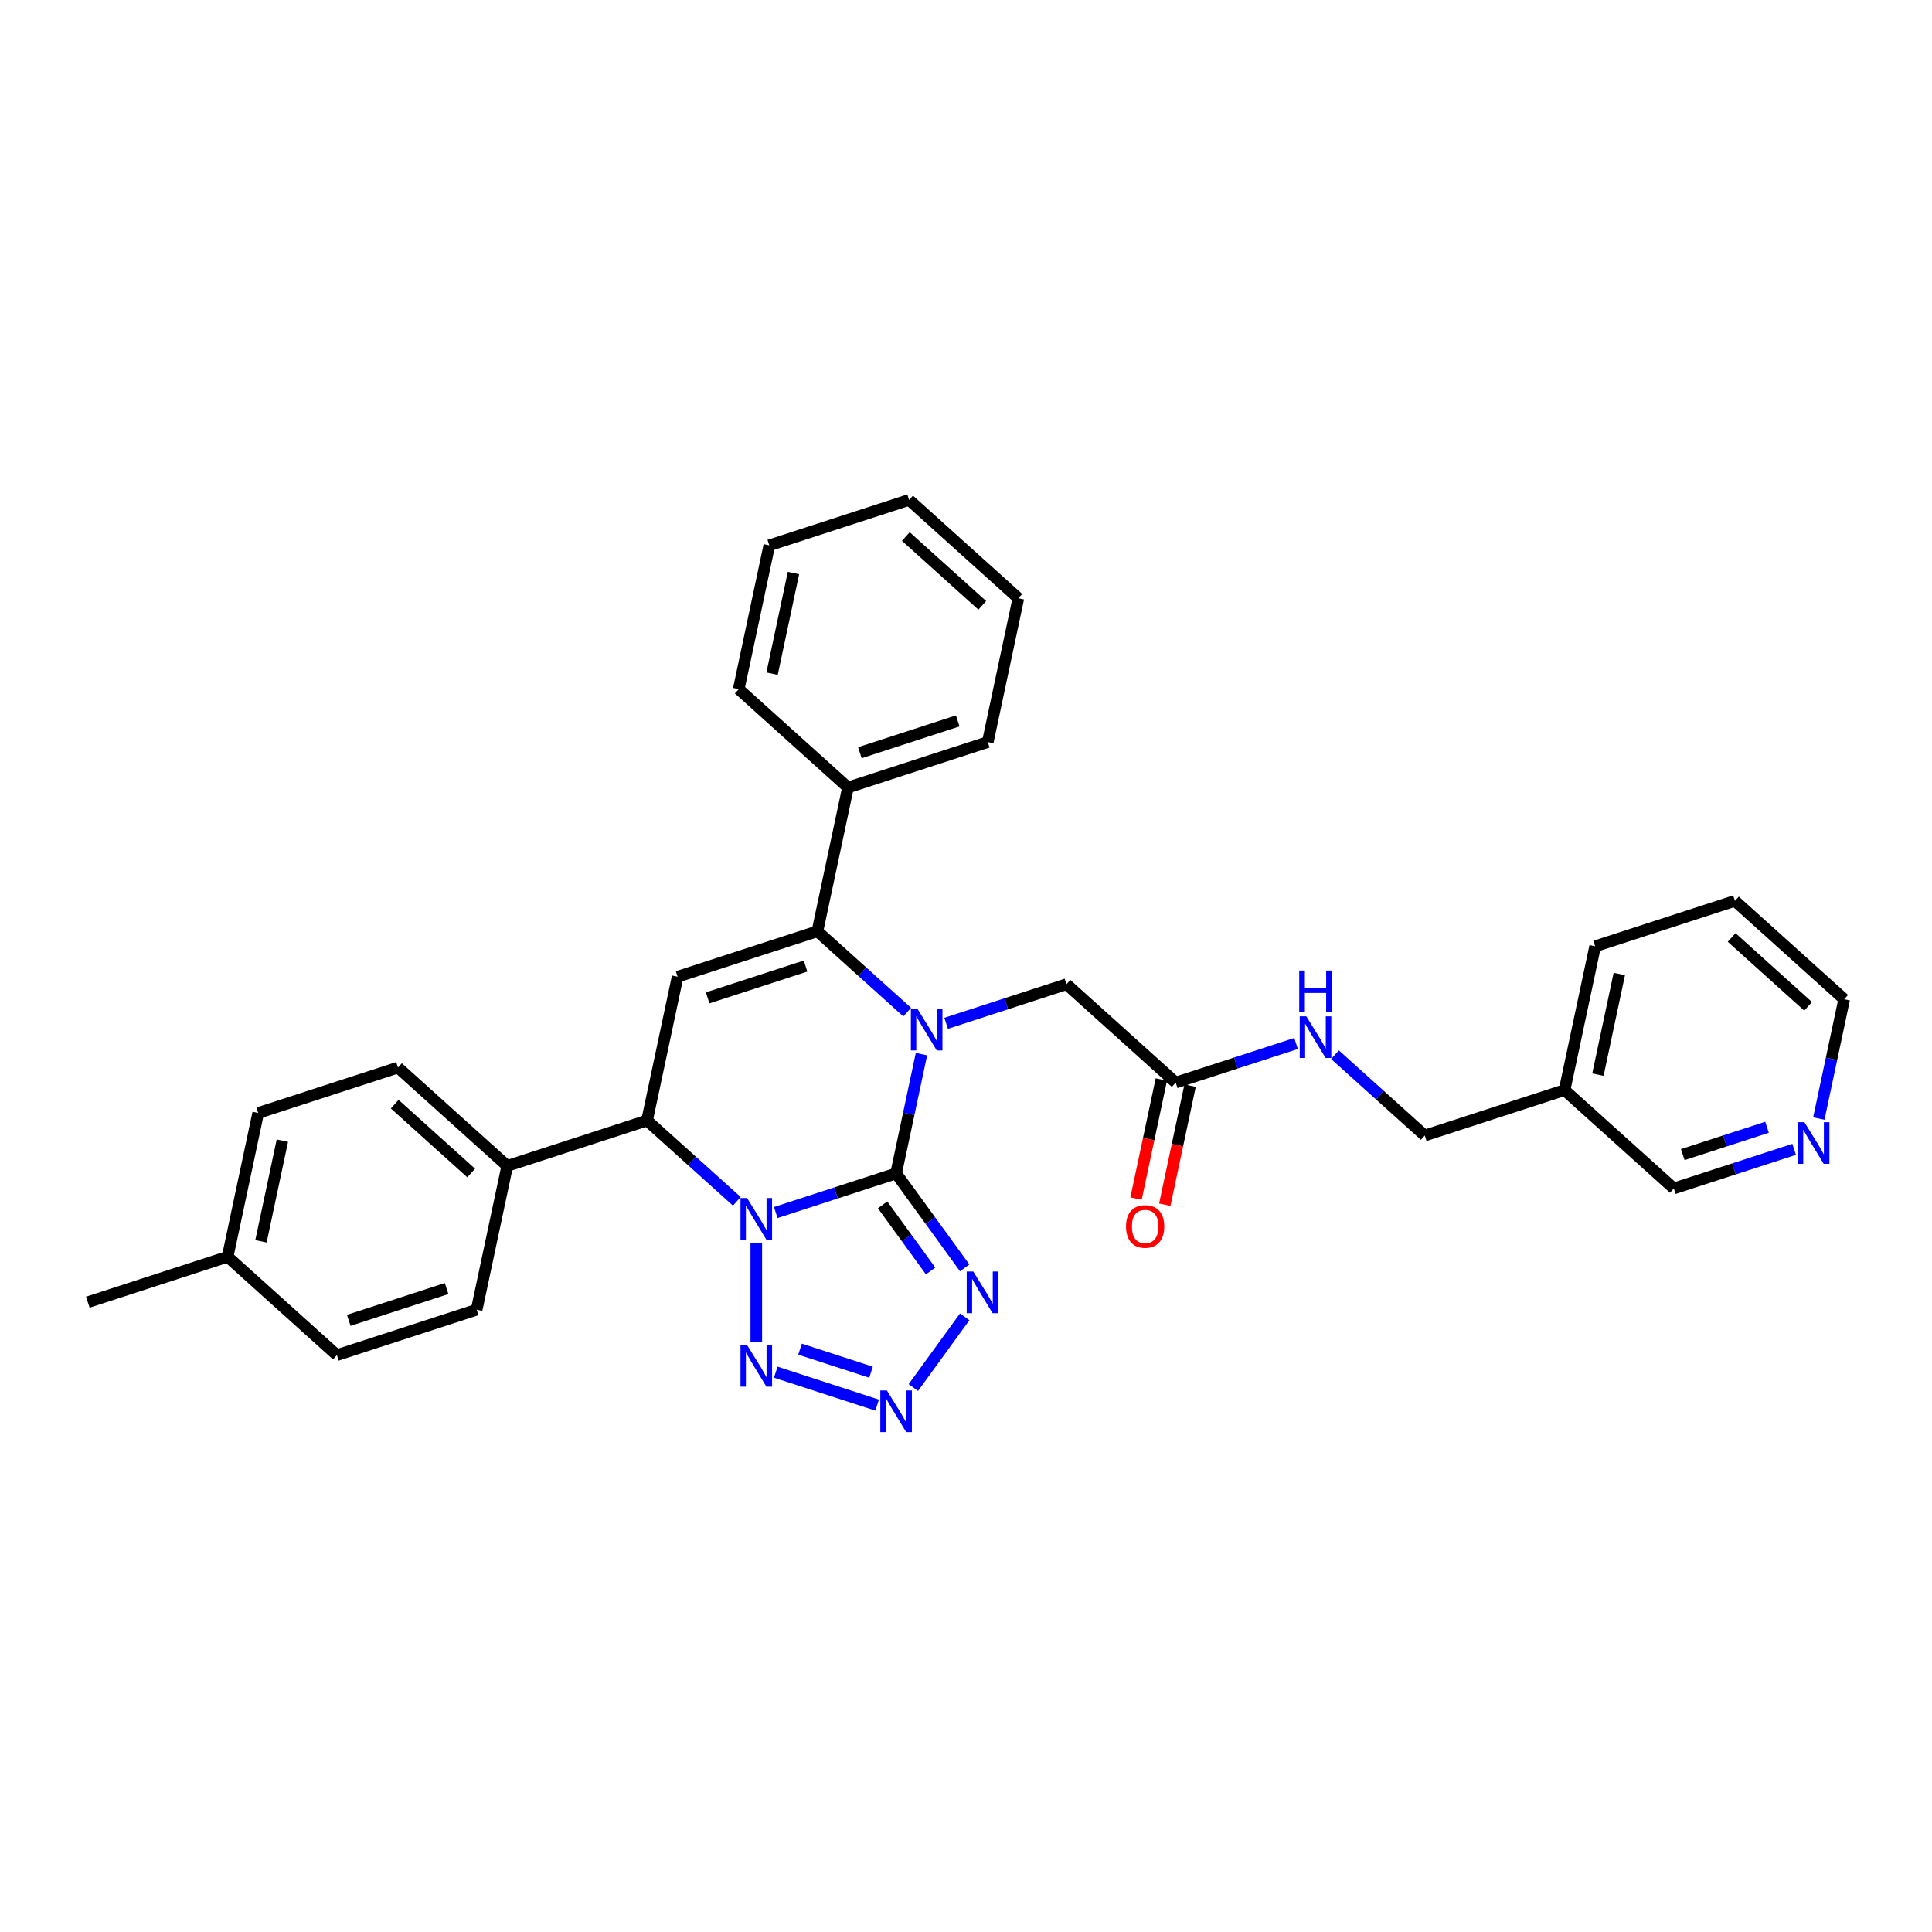 <?xml version='1.0' encoding='iso-8859-1'?>
<svg version='1.1' baseProfile='full'
              xmlns='http://www.w3.org/2000/svg'
                      xmlns:rdkit='http://www.rdkit.org/xml'
                      xmlns:xlink='http://www.w3.org/1999/xlink'
                  xml:space='preserve'
width='1000px' height='1000px' viewBox='0 0 1000 1000'>
<!-- END OF HEADER -->
<rect style='opacity:1.0;fill:#FFFFFF;stroke:none' width='1000' height='1000' x='0' y='0'> </rect>
<path class='bond-0' d='M 463.818,607.363 L 432.673,617.483' style='fill:none;fill-rule:evenodd;stroke:#000000;stroke-width:6px;stroke-linecap:butt;stroke-linejoin:miter;stroke-opacity:1' />
<path class='bond-0' d='M 432.673,617.483 L 401.528,627.602' style='fill:none;fill-rule:evenodd;stroke:#0000FF;stroke-width:6px;stroke-linecap:butt;stroke-linejoin:miter;stroke-opacity:1' />
<path class='bond-1' d='M 463.818,607.363 L 470.381,576.489' style='fill:none;fill-rule:evenodd;stroke:#000000;stroke-width:6px;stroke-linecap:butt;stroke-linejoin:miter;stroke-opacity:1' />
<path class='bond-1' d='M 470.381,576.489 L 476.943,545.614' style='fill:none;fill-rule:evenodd;stroke:#0000FF;stroke-width:6px;stroke-linecap:butt;stroke-linejoin:miter;stroke-opacity:1' />
<path class='bond-3' d='M 463.818,607.363 L 481.575,631.803' style='fill:none;fill-rule:evenodd;stroke:#000000;stroke-width:6px;stroke-linecap:butt;stroke-linejoin:miter;stroke-opacity:1' />
<path class='bond-3' d='M 481.575,631.803 L 499.332,656.243' style='fill:none;fill-rule:evenodd;stroke:#0000FF;stroke-width:6px;stroke-linecap:butt;stroke-linejoin:miter;stroke-opacity:1' />
<path class='bond-3' d='M 456.834,623.64 L 469.264,640.748' style='fill:none;fill-rule:evenodd;stroke:#000000;stroke-width:6px;stroke-linecap:butt;stroke-linejoin:miter;stroke-opacity:1' />
<path class='bond-3' d='M 469.264,640.748 L 481.693,657.856' style='fill:none;fill-rule:evenodd;stroke:#0000FF;stroke-width:6px;stroke-linecap:butt;stroke-linejoin:miter;stroke-opacity:1' />
<path class='bond-4' d='M 391.454,643.552 L 391.454,694.604' style='fill:none;fill-rule:evenodd;stroke:#0000FF;stroke-width:6px;stroke-linecap:butt;stroke-linejoin:miter;stroke-opacity:1' />
<path class='bond-7' d='M 381.38,621.805 L 358.145,600.884' style='fill:none;fill-rule:evenodd;stroke:#0000FF;stroke-width:6px;stroke-linecap:butt;stroke-linejoin:miter;stroke-opacity:1' />
<path class='bond-7' d='M 358.145,600.884 L 334.91,579.963' style='fill:none;fill-rule:evenodd;stroke:#000000;stroke-width:6px;stroke-linecap:butt;stroke-linejoin:miter;stroke-opacity:1' />
<path class='bond-2' d='M 469.564,523.867 L 446.328,502.946' style='fill:none;fill-rule:evenodd;stroke:#0000FF;stroke-width:6px;stroke-linecap:butt;stroke-linejoin:miter;stroke-opacity:1' />
<path class='bond-2' d='M 446.328,502.946 L 423.093,482.025' style='fill:none;fill-rule:evenodd;stroke:#000000;stroke-width:6px;stroke-linecap:butt;stroke-linejoin:miter;stroke-opacity:1' />
<path class='bond-8' d='M 489.712,529.665 L 520.857,519.545' style='fill:none;fill-rule:evenodd;stroke:#0000FF;stroke-width:6px;stroke-linecap:butt;stroke-linejoin:miter;stroke-opacity:1' />
<path class='bond-8' d='M 520.857,519.545 L 552.001,509.426' style='fill:none;fill-rule:evenodd;stroke:#000000;stroke-width:6px;stroke-linecap:butt;stroke-linejoin:miter;stroke-opacity:1' />
<path class='bond-5' d='M 423.093,482.025 L 350.729,505.538' style='fill:none;fill-rule:evenodd;stroke:#000000;stroke-width:6px;stroke-linecap:butt;stroke-linejoin:miter;stroke-opacity:1' />
<path class='bond-5' d='M 416.941,500.025 L 366.287,516.484' style='fill:none;fill-rule:evenodd;stroke:#000000;stroke-width:6px;stroke-linecap:butt;stroke-linejoin:miter;stroke-opacity:1' />
<path class='bond-11' d='M 423.093,482.025 L 438.913,407.6' style='fill:none;fill-rule:evenodd;stroke:#000000;stroke-width:6px;stroke-linecap:butt;stroke-linejoin:miter;stroke-opacity:1' />
<path class='bond-6' d='M 499.332,681.596 L 472.743,718.191' style='fill:none;fill-rule:evenodd;stroke:#0000FF;stroke-width:6px;stroke-linecap:butt;stroke-linejoin:miter;stroke-opacity:1' />
<path class='bond-32' d='M 401.528,710.237 L 454.009,727.289' style='fill:none;fill-rule:evenodd;stroke:#0000FF;stroke-width:6px;stroke-linecap:butt;stroke-linejoin:miter;stroke-opacity:1' />
<path class='bond-32' d='M 414.103,698.322 L 450.839,710.258' style='fill:none;fill-rule:evenodd;stroke:#0000FF;stroke-width:6px;stroke-linecap:butt;stroke-linejoin:miter;stroke-opacity:1' />
<path class='bond-33' d='M 350.729,505.538 L 334.91,579.963' style='fill:none;fill-rule:evenodd;stroke:#000000;stroke-width:6px;stroke-linecap:butt;stroke-linejoin:miter;stroke-opacity:1' />
<path class='bond-10' d='M 334.91,579.963 L 262.546,603.475' style='fill:none;fill-rule:evenodd;stroke:#000000;stroke-width:6px;stroke-linecap:butt;stroke-linejoin:miter;stroke-opacity:1' />
<path class='bond-9' d='M 552.001,509.426 L 608.546,560.338' style='fill:none;fill-rule:evenodd;stroke:#000000;stroke-width:6px;stroke-linecap:butt;stroke-linejoin:miter;stroke-opacity:1' />
<path class='bond-12' d='M 608.546,560.338 L 639.691,550.219' style='fill:none;fill-rule:evenodd;stroke:#000000;stroke-width:6px;stroke-linecap:butt;stroke-linejoin:miter;stroke-opacity:1' />
<path class='bond-12' d='M 639.691,550.219 L 670.836,540.099' style='fill:none;fill-rule:evenodd;stroke:#0000FF;stroke-width:6px;stroke-linecap:butt;stroke-linejoin:miter;stroke-opacity:1' />
<path class='bond-14' d='M 601.103,558.756 L 594.554,589.57' style='fill:none;fill-rule:evenodd;stroke:#000000;stroke-width:6px;stroke-linecap:butt;stroke-linejoin:miter;stroke-opacity:1' />
<path class='bond-14' d='M 594.554,589.57 L 588.004,620.384' style='fill:none;fill-rule:evenodd;stroke:#FF0000;stroke-width:6px;stroke-linecap:butt;stroke-linejoin:miter;stroke-opacity:1' />
<path class='bond-14' d='M 615.988,561.92 L 609.439,592.734' style='fill:none;fill-rule:evenodd;stroke:#000000;stroke-width:6px;stroke-linecap:butt;stroke-linejoin:miter;stroke-opacity:1' />
<path class='bond-14' d='M 609.439,592.734 L 602.889,623.548' style='fill:none;fill-rule:evenodd;stroke:#FF0000;stroke-width:6px;stroke-linecap:butt;stroke-linejoin:miter;stroke-opacity:1' />
<path class='bond-15' d='M 262.546,603.475 L 206.002,552.563' style='fill:none;fill-rule:evenodd;stroke:#000000;stroke-width:6px;stroke-linecap:butt;stroke-linejoin:miter;stroke-opacity:1' />
<path class='bond-15' d='M 243.882,607.147 L 204.301,571.508' style='fill:none;fill-rule:evenodd;stroke:#000000;stroke-width:6px;stroke-linecap:butt;stroke-linejoin:miter;stroke-opacity:1' />
<path class='bond-16' d='M 262.546,603.475 L 246.727,677.901' style='fill:none;fill-rule:evenodd;stroke:#000000;stroke-width:6px;stroke-linecap:butt;stroke-linejoin:miter;stroke-opacity:1' />
<path class='bond-24' d='M 438.913,407.6 L 511.277,384.088' style='fill:none;fill-rule:evenodd;stroke:#000000;stroke-width:6px;stroke-linecap:butt;stroke-linejoin:miter;stroke-opacity:1' />
<path class='bond-24' d='M 445.065,389.601 L 495.72,373.142' style='fill:none;fill-rule:evenodd;stroke:#000000;stroke-width:6px;stroke-linecap:butt;stroke-linejoin:miter;stroke-opacity:1' />
<path class='bond-25' d='M 438.913,407.6 L 382.369,356.688' style='fill:none;fill-rule:evenodd;stroke:#000000;stroke-width:6px;stroke-linecap:butt;stroke-linejoin:miter;stroke-opacity:1' />
<path class='bond-18' d='M 690.984,545.897 L 714.219,566.818' style='fill:none;fill-rule:evenodd;stroke:#0000FF;stroke-width:6px;stroke-linecap:butt;stroke-linejoin:miter;stroke-opacity:1' />
<path class='bond-18' d='M 714.219,566.818 L 737.454,587.739' style='fill:none;fill-rule:evenodd;stroke:#000000;stroke-width:6px;stroke-linecap:butt;stroke-linejoin:miter;stroke-opacity:1' />
<path class='bond-13' d='M 928.652,594.9 L 897.507,605.019' style='fill:none;fill-rule:evenodd;stroke:#0000FF;stroke-width:6px;stroke-linecap:butt;stroke-linejoin:miter;stroke-opacity:1' />
<path class='bond-13' d='M 897.507,605.019 L 866.362,615.139' style='fill:none;fill-rule:evenodd;stroke:#000000;stroke-width:6px;stroke-linecap:butt;stroke-linejoin:miter;stroke-opacity:1' />
<path class='bond-13' d='M 914.606,583.463 L 892.804,590.547' style='fill:none;fill-rule:evenodd;stroke:#0000FF;stroke-width:6px;stroke-linecap:butt;stroke-linejoin:miter;stroke-opacity:1' />
<path class='bond-13' d='M 892.804,590.547 L 871.003,597.63' style='fill:none;fill-rule:evenodd;stroke:#000000;stroke-width:6px;stroke-linecap:butt;stroke-linejoin:miter;stroke-opacity:1' />
<path class='bond-36' d='M 941.42,578.95 L 947.983,548.076' style='fill:none;fill-rule:evenodd;stroke:#0000FF;stroke-width:6px;stroke-linecap:butt;stroke-linejoin:miter;stroke-opacity:1' />
<path class='bond-36' d='M 947.983,548.076 L 954.545,517.201' style='fill:none;fill-rule:evenodd;stroke:#000000;stroke-width:6px;stroke-linecap:butt;stroke-linejoin:miter;stroke-opacity:1' />
<path class='bond-19' d='M 206.002,552.563 L 133.638,576.075' style='fill:none;fill-rule:evenodd;stroke:#000000;stroke-width:6px;stroke-linecap:butt;stroke-linejoin:miter;stroke-opacity:1' />
<path class='bond-20' d='M 246.727,677.901 L 174.363,701.413' style='fill:none;fill-rule:evenodd;stroke:#000000;stroke-width:6px;stroke-linecap:butt;stroke-linejoin:miter;stroke-opacity:1' />
<path class='bond-20' d='M 231.169,666.955 L 180.515,683.413' style='fill:none;fill-rule:evenodd;stroke:#000000;stroke-width:6px;stroke-linecap:butt;stroke-linejoin:miter;stroke-opacity:1' />
<path class='bond-17' d='M 809.818,564.226 L 737.454,587.739' style='fill:none;fill-rule:evenodd;stroke:#000000;stroke-width:6px;stroke-linecap:butt;stroke-linejoin:miter;stroke-opacity:1' />
<path class='bond-22' d='M 809.818,564.226 L 866.362,615.139' style='fill:none;fill-rule:evenodd;stroke:#000000;stroke-width:6px;stroke-linecap:butt;stroke-linejoin:miter;stroke-opacity:1' />
<path class='bond-26' d='M 809.818,564.226 L 825.637,489.801' style='fill:none;fill-rule:evenodd;stroke:#000000;stroke-width:6px;stroke-linecap:butt;stroke-linejoin:miter;stroke-opacity:1' />
<path class='bond-26' d='M 827.076,556.226 L 838.149,504.129' style='fill:none;fill-rule:evenodd;stroke:#000000;stroke-width:6px;stroke-linecap:butt;stroke-linejoin:miter;stroke-opacity:1' />
<path class='bond-35' d='M 133.638,576.075 L 117.818,650.5' style='fill:none;fill-rule:evenodd;stroke:#000000;stroke-width:6px;stroke-linecap:butt;stroke-linejoin:miter;stroke-opacity:1' />
<path class='bond-35' d='M 146.15,590.403 L 135.076,642.5' style='fill:none;fill-rule:evenodd;stroke:#000000;stroke-width:6px;stroke-linecap:butt;stroke-linejoin:miter;stroke-opacity:1' />
<path class='bond-21' d='M 174.363,701.413 L 117.818,650.5' style='fill:none;fill-rule:evenodd;stroke:#000000;stroke-width:6px;stroke-linecap:butt;stroke-linejoin:miter;stroke-opacity:1' />
<path class='bond-27' d='M 117.818,650.5 L 45.455,674.013' style='fill:none;fill-rule:evenodd;stroke:#000000;stroke-width:6px;stroke-linecap:butt;stroke-linejoin:miter;stroke-opacity:1' />
<path class='bond-23' d='M 954.545,517.201 L 898.001,466.289' style='fill:none;fill-rule:evenodd;stroke:#000000;stroke-width:6px;stroke-linecap:butt;stroke-linejoin:miter;stroke-opacity:1' />
<path class='bond-23' d='M 935.881,520.873 L 896.3,485.234' style='fill:none;fill-rule:evenodd;stroke:#000000;stroke-width:6px;stroke-linecap:butt;stroke-linejoin:miter;stroke-opacity:1' />
<path class='bond-29' d='M 511.277,384.088 L 527.096,309.663' style='fill:none;fill-rule:evenodd;stroke:#000000;stroke-width:6px;stroke-linecap:butt;stroke-linejoin:miter;stroke-opacity:1' />
<path class='bond-30' d='M 382.369,356.688 L 398.188,282.262' style='fill:none;fill-rule:evenodd;stroke:#000000;stroke-width:6px;stroke-linecap:butt;stroke-linejoin:miter;stroke-opacity:1' />
<path class='bond-30' d='M 399.627,348.688 L 410.7,296.59' style='fill:none;fill-rule:evenodd;stroke:#000000;stroke-width:6px;stroke-linecap:butt;stroke-linejoin:miter;stroke-opacity:1' />
<path class='bond-28' d='M 825.637,489.801 L 898.001,466.289' style='fill:none;fill-rule:evenodd;stroke:#000000;stroke-width:6px;stroke-linecap:butt;stroke-linejoin:miter;stroke-opacity:1' />
<path class='bond-34' d='M 527.096,309.663 L 470.552,258.75' style='fill:none;fill-rule:evenodd;stroke:#000000;stroke-width:6px;stroke-linecap:butt;stroke-linejoin:miter;stroke-opacity:1' />
<path class='bond-34' d='M 508.432,313.335 L 468.851,277.696' style='fill:none;fill-rule:evenodd;stroke:#000000;stroke-width:6px;stroke-linecap:butt;stroke-linejoin:miter;stroke-opacity:1' />
<path class='bond-31' d='M 398.188,282.262 L 470.552,258.75' style='fill:none;fill-rule:evenodd;stroke:#000000;stroke-width:6px;stroke-linecap:butt;stroke-linejoin:miter;stroke-opacity:1' />
<path  class='atom-1' d='M 386.691 620.102
L 393.752 631.515
Q 394.452 632.641, 395.578 634.68
Q 396.704 636.719, 396.765 636.841
L 396.765 620.102
L 399.626 620.102
L 399.626 641.65
L 396.674 641.65
L 389.096 629.171
Q 388.213 627.71, 387.269 626.037
Q 386.356 624.363, 386.082 623.845
L 386.082 641.65
L 383.282 641.65
L 383.282 620.102
L 386.691 620.102
' fill='#0000FF'/>
<path  class='atom-2' d='M 474.875 522.164
L 481.935 533.577
Q 482.635 534.703, 483.762 536.743
Q 484.888 538.782, 484.949 538.903
L 484.949 522.164
L 487.809 522.164
L 487.809 543.712
L 484.857 543.712
L 477.279 531.234
Q 476.396 529.773, 475.453 528.099
Q 474.54 526.425, 474.266 525.908
L 474.266 543.712
L 471.466 543.712
L 471.466 522.164
L 474.875 522.164
' fill='#0000FF'/>
<path  class='atom-4' d='M 503.778 658.146
L 510.839 669.559
Q 511.539 670.685, 512.665 672.724
Q 513.791 674.763, 513.852 674.885
L 513.852 658.146
L 516.713 658.146
L 516.713 679.694
L 513.761 679.694
L 506.183 667.215
Q 505.3 665.754, 504.357 664.08
Q 503.444 662.407, 503.17 661.889
L 503.17 679.694
L 500.37 679.694
L 500.37 658.146
L 503.778 658.146
' fill='#0000FF'/>
<path  class='atom-5' d='M 386.691 696.19
L 393.752 707.603
Q 394.452 708.729, 395.578 710.768
Q 396.704 712.807, 396.765 712.929
L 396.765 696.19
L 399.626 696.19
L 399.626 717.738
L 396.674 717.738
L 389.096 705.259
Q 388.213 703.798, 387.269 702.124
Q 386.356 700.45, 386.082 699.933
L 386.082 717.738
L 383.282 717.738
L 383.282 696.19
L 386.691 696.19
' fill='#0000FF'/>
<path  class='atom-7' d='M 459.055 719.702
L 466.116 731.115
Q 466.816 732.241, 467.942 734.28
Q 469.068 736.32, 469.129 736.441
L 469.129 719.702
L 471.99 719.702
L 471.99 741.25
L 469.038 741.25
L 461.459 728.772
Q 460.577 727.311, 459.633 725.637
Q 458.72 723.963, 458.446 723.445
L 458.446 741.25
L 455.646 741.25
L 455.646 719.702
L 459.055 719.702
' fill='#0000FF'/>
<path  class='atom-13' d='M 676.147 526.052
L 683.207 537.465
Q 683.907 538.591, 685.034 540.63
Q 686.16 542.669, 686.221 542.791
L 686.221 526.052
L 689.081 526.052
L 689.081 547.6
L 686.129 547.6
L 678.551 535.122
Q 677.668 533.661, 676.725 531.987
Q 675.812 530.313, 675.538 529.795
L 675.538 547.6
L 672.738 547.6
L 672.738 526.052
L 676.147 526.052
' fill='#0000FF'/>
<path  class='atom-13' d='M 672.479 502.349
L 675.401 502.349
L 675.401 511.51
L 686.418 511.51
L 686.418 502.349
L 689.34 502.349
L 689.34 523.897
L 686.418 523.897
L 686.418 513.945
L 675.401 513.945
L 675.401 523.897
L 672.479 523.897
L 672.479 502.349
' fill='#0000FF'/>
<path  class='atom-14' d='M 933.963 580.852
L 941.024 592.266
Q 941.724 593.392, 942.85 595.431
Q 943.976 597.47, 944.037 597.592
L 944.037 580.852
L 946.898 580.852
L 946.898 602.401
L 943.946 602.401
L 936.367 589.922
Q 935.485 588.461, 934.541 586.787
Q 933.628 585.113, 933.354 584.596
L 933.354 602.401
L 930.554 602.401
L 930.554 580.852
L 933.963 580.852
' fill='#0000FF'/>
<path  class='atom-15' d='M 582.835 634.824
Q 582.835 629.65, 585.391 626.759
Q 587.948 623.868, 592.726 623.868
Q 597.505 623.868, 600.061 626.759
Q 602.618 629.65, 602.618 634.824
Q 602.618 640.059, 600.031 643.042
Q 597.444 645.994, 592.726 645.994
Q 587.978 645.994, 585.391 643.042
Q 582.835 640.09, 582.835 634.824
M 592.726 643.559
Q 596.013 643.559, 597.778 641.368
Q 599.574 639.146, 599.574 634.824
Q 599.574 630.594, 597.778 628.463
Q 596.013 626.303, 592.726 626.303
Q 589.439 626.303, 587.644 628.433
Q 585.878 630.563, 585.878 634.824
Q 585.878 639.177, 587.644 641.368
Q 589.439 643.559, 592.726 643.559
' fill='#FF0000'/>
</svg>
